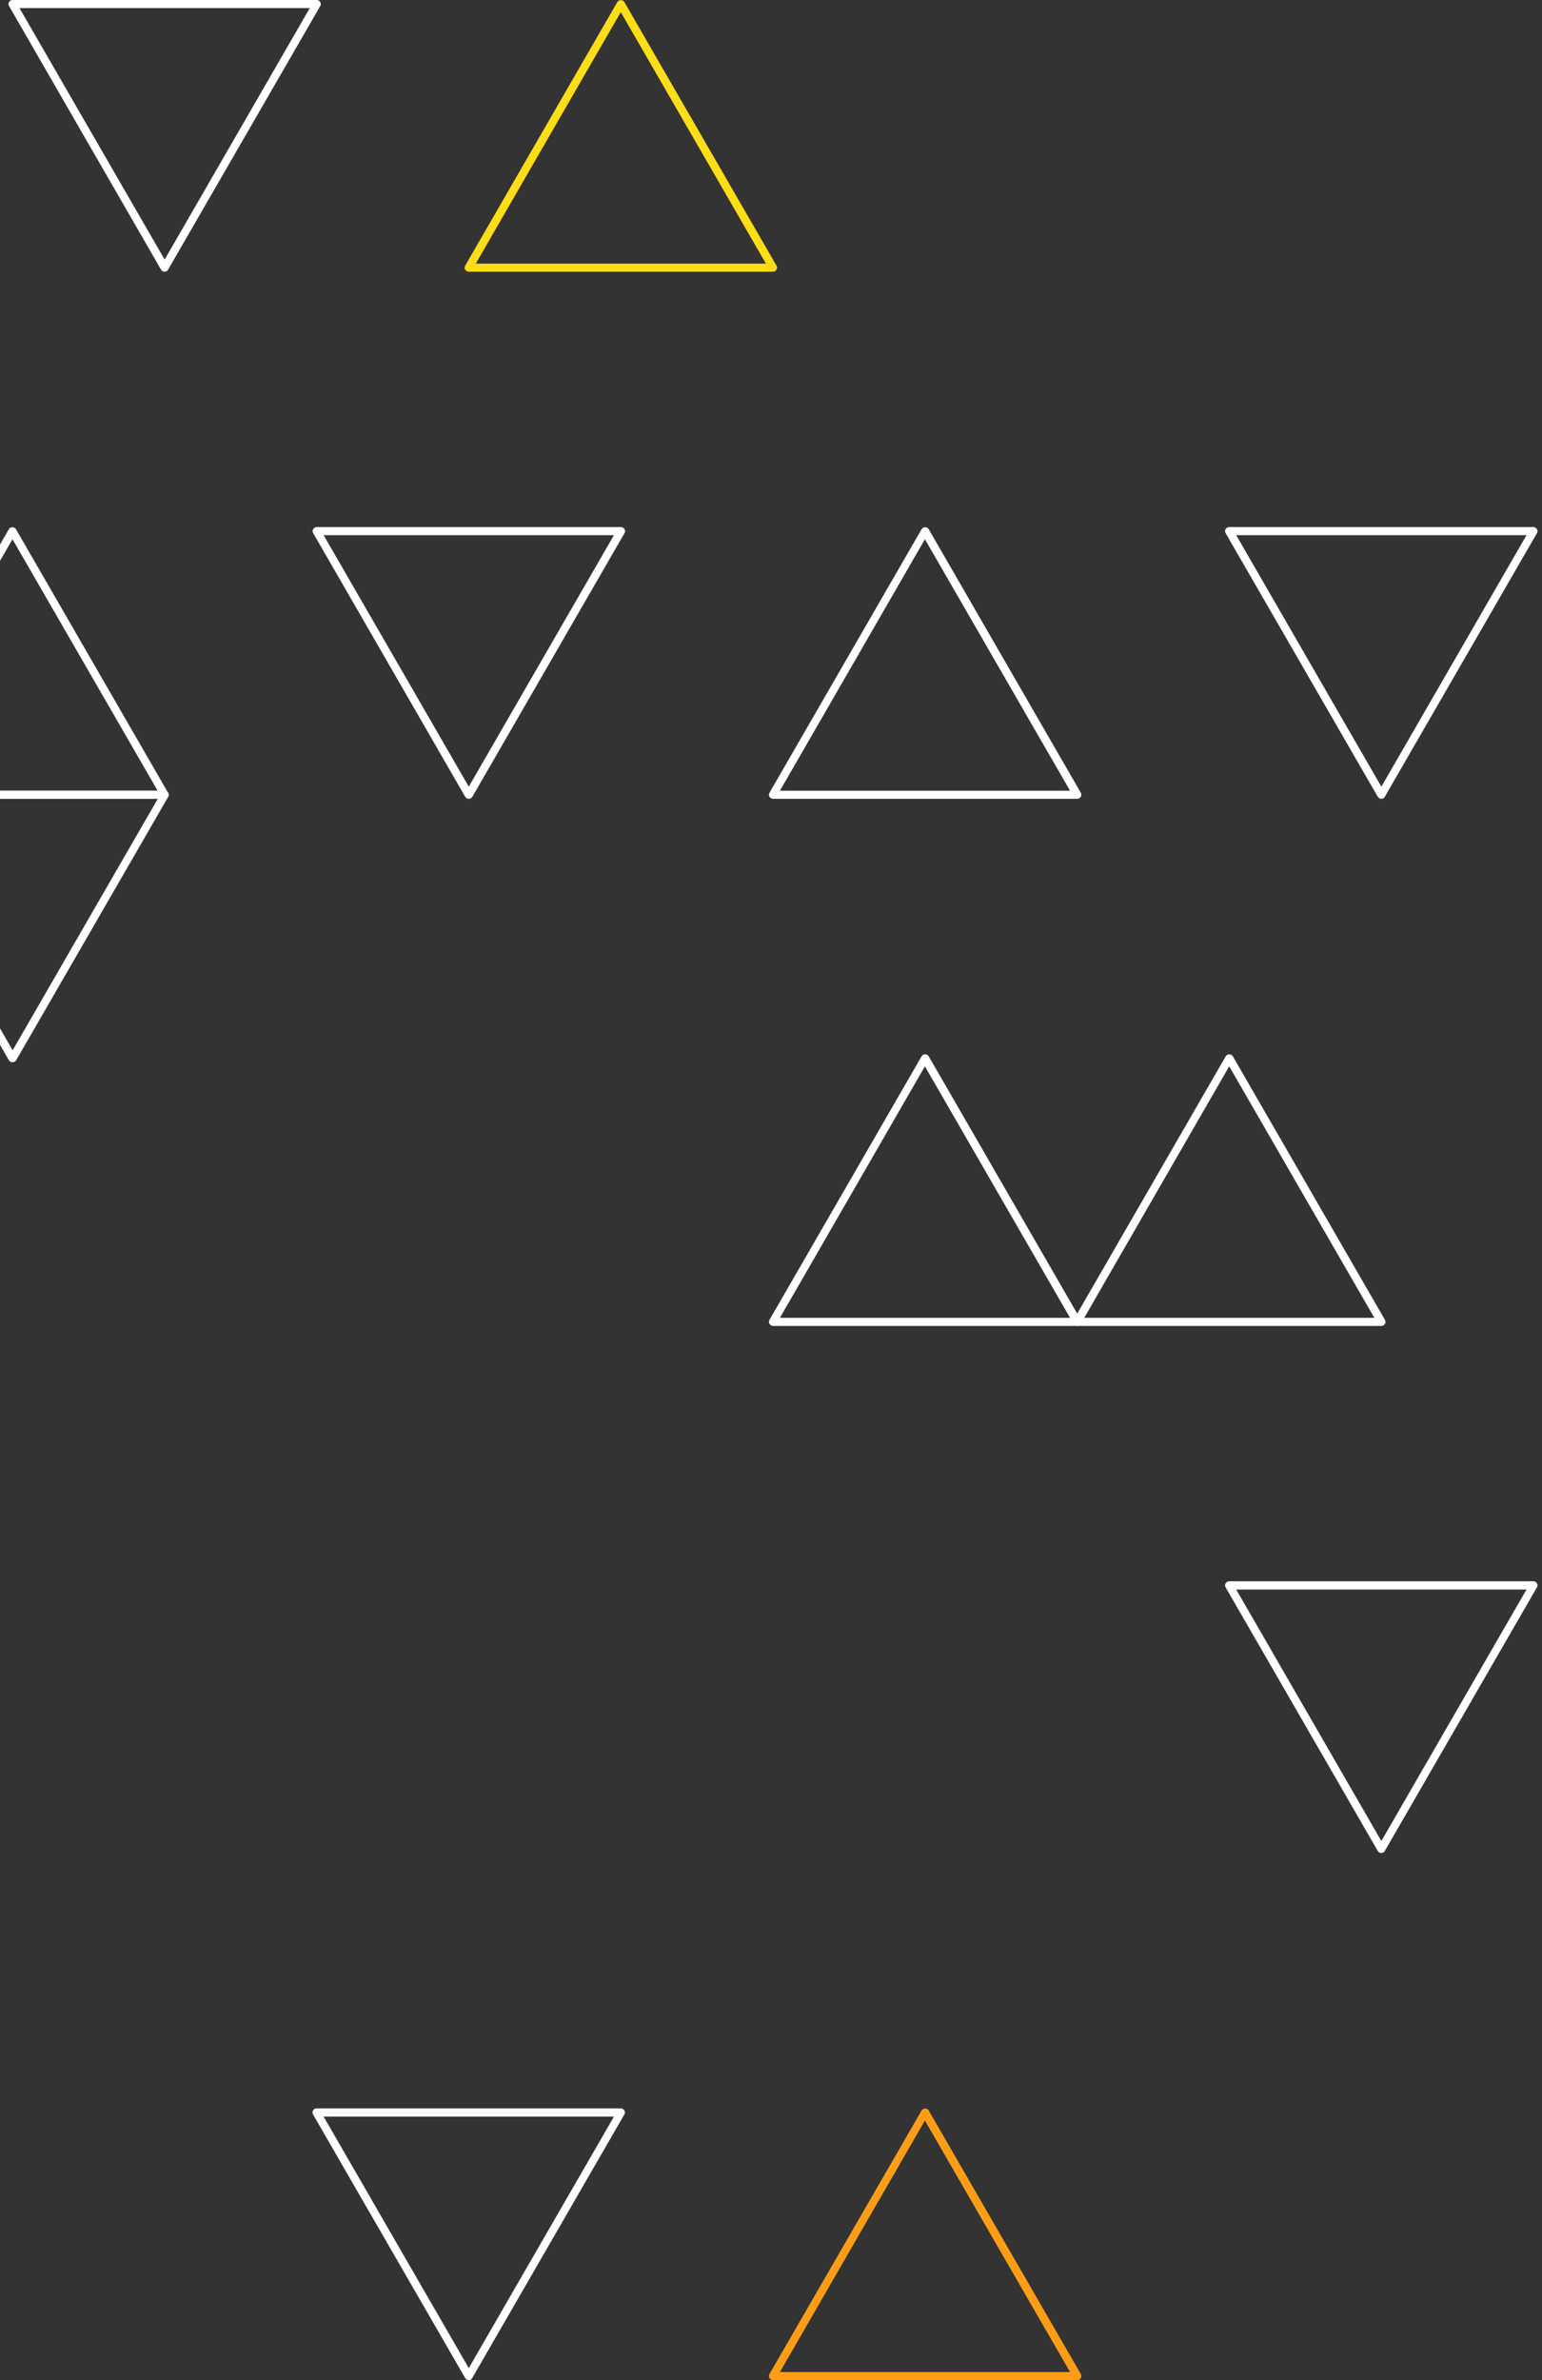 <svg width="208" height="321" viewBox="0 0 208 321" fill="none" xmlns="http://www.w3.org/2000/svg">
<rect x="0" y="0" width="208" height="321" fill="#333333" stroke="none"/>
<g style="mix-blend-mode:luminosity">
<path d="M63.234 321C63.044 321 62.855 320.895 62.75 320.727L42.227 285.172C42.122 285.004 42.122 284.794 42.227 284.626C42.332 284.458 42.5 284.353 42.71 284.353H83.736C83.925 284.353 84.114 284.458 84.219 284.626C84.324 284.794 84.324 285.004 84.219 285.172L63.696 320.727C63.612 320.895 63.423 321 63.234 321ZM43.656 285.466L63.234 319.382L82.812 285.466H43.656Z" fill="#fff"/>
<path d="M145.306 321H104.28C104.091 321 103.902 320.895 103.797 320.727C103.692 320.559 103.692 320.348 103.797 320.18L124.32 284.626C124.509 284.289 125.076 284.289 125.266 284.626L145.789 320.18C145.894 320.348 145.894 320.559 145.789 320.727C145.663 320.895 145.495 321 145.306 321ZM105.204 319.907H144.339L124.761 285.992L105.204 319.907Z" fill="#FF9E16"/>
<path d="M1.685 143.269C1.496 143.269 1.307 143.164 1.202 142.996L-19.301 107.462C-19.406 107.294 -19.406 107.084 -19.301 106.916C-19.196 106.748 -19.027 106.643 -18.817 106.643H22.208C22.397 106.643 22.586 106.748 22.691 106.916C22.796 107.084 22.796 107.294 22.691 107.462L2.168 143.017C2.063 143.164 1.874 143.269 1.685 143.269ZM-17.872 107.735L1.706 141.651L21.284 107.735H-17.872Z" fill="#FFF"/>
<path d="M145.306 178.824H104.28C104.091 178.824 103.902 178.718 103.797 178.55C103.692 178.382 103.692 178.172 103.797 178.004L124.32 142.449C124.509 142.113 125.076 142.113 125.266 142.449L145.789 178.004C145.894 178.172 145.894 178.382 145.789 178.55C145.663 178.718 145.495 178.824 145.306 178.824ZM105.204 177.731H144.339L124.761 143.815L105.204 177.731Z" fill="#fff"/>
<path d="M22.208 107.735H-18.838C-19.027 107.735 -19.217 107.63 -19.322 107.462C-19.427 107.294 -19.427 107.084 -19.322 106.916L1.202 71.361C1.391 71.025 1.958 71.025 2.147 71.361L22.67 106.916C22.775 107.084 22.775 107.294 22.67 107.462C22.586 107.63 22.397 107.735 22.208 107.735ZM-17.872 106.643H21.263L1.685 72.727L-17.872 106.643Z" fill="#fff"/>
<path d="M186.331 178.824H145.306C145.117 178.824 144.927 178.718 144.822 178.55C144.717 178.382 144.717 178.172 144.822 178.004L165.346 142.449C165.535 142.113 166.102 142.113 166.291 142.449L186.814 178.004C186.919 178.172 186.919 178.382 186.814 178.55C186.709 178.718 186.52 178.824 186.331 178.824ZM146.251 177.731H185.386L165.808 143.815L146.251 177.731Z" fill="#ffff"/>
<path d="M186.331 249.912C186.142 249.912 185.953 249.807 185.848 249.639L165.324 214.084C165.219 213.916 165.219 213.706 165.324 213.538C165.429 213.369 165.597 213.264 165.808 213.264H206.833C207.022 213.264 207.211 213.369 207.316 213.538C207.421 213.706 207.421 213.916 207.316 214.084L186.793 249.639C186.709 249.807 186.52 249.912 186.331 249.912ZM166.753 214.378L186.331 248.294L205.909 214.378H166.753Z" fill="#fff"/>
<path d="M63.234 107.735C63.044 107.735 62.855 107.63 62.751 107.462L42.248 71.908C42.143 71.74 42.143 71.529 42.248 71.361C42.353 71.193 42.521 71.088 42.731 71.088H83.757C83.946 71.088 84.135 71.193 84.24 71.361C84.345 71.529 84.345 71.74 84.24 71.908L63.717 107.462C63.612 107.63 63.423 107.735 63.234 107.735ZM43.656 72.181L63.234 106.096L82.812 72.181H43.656Z" fill="#fff"/>
<path d="M145.306 107.735H104.28C104.091 107.735 103.902 107.63 103.797 107.462C103.692 107.294 103.692 107.084 103.797 106.916L124.32 71.361C124.509 71.025 125.076 71.025 125.266 71.361L145.789 106.916C145.894 107.084 145.894 107.294 145.789 107.462C145.663 107.63 145.495 107.735 145.306 107.735ZM105.204 106.643H144.339L124.761 72.727L105.204 106.643Z" fill="#fff"/>
<path d="M22.208 36.647C22.019 36.647 21.83 36.542 21.725 36.374L1.223 0.82C1.118 0.651 1.118 0.441 1.223 0.273C1.307 0.105 1.496 0 1.685 0H42.711C42.9 0 43.089 0.105 43.194 0.273C43.299 0.441 43.299 0.651 43.194 0.82L22.67 36.374C22.586 36.542 22.397 36.647 22.208 36.647ZM2.63 1.093L22.208 35.008L41.786 1.093H2.63Z" fill="#fff"/>
<path d="M186.331 107.735C186.142 107.735 185.953 107.63 185.848 107.462L165.324 71.908C165.219 71.74 165.219 71.529 165.324 71.361C165.429 71.193 165.597 71.088 165.808 71.088H206.833C207.022 71.088 207.211 71.193 207.316 71.361C207.421 71.529 207.421 71.74 207.316 71.908L186.793 107.462C186.709 107.63 186.52 107.735 186.331 107.735ZM166.753 72.181L186.331 106.096L205.909 72.181H166.753Z" fill="#fff"/>
<path d="M104.259 36.647H63.233C63.044 36.647 62.855 36.542 62.75 36.374C62.645 36.206 62.645 35.996 62.75 35.828L83.273 0.273C83.463 -0.063 84.03 -0.063 84.219 0.273L104.742 35.828C104.847 35.996 104.847 36.206 104.742 36.374C104.637 36.542 104.469 36.647 104.259 36.647ZM64.179 35.555H103.313L83.736 1.639L64.179 35.555Z" fill="#FFDD17"/>
</g>
</svg>
